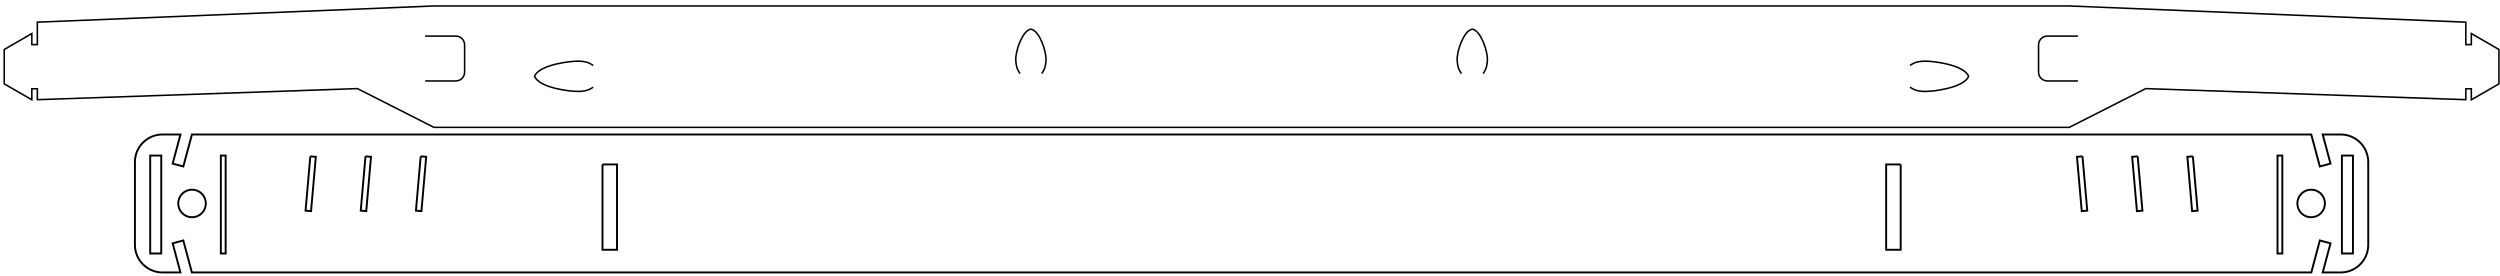 <?xml version="1.0" encoding="UTF-8" standalone="no"?> <svg xmlns:dc="http://purl.org/dc/elements/1.1/" xmlns:cc="http://creativecommons.org/ns#" xmlns:rdf="http://www.w3.org/1999/02/22-rdf-syntax-ns#" xmlns:svg="http://www.w3.org/2000/svg" xmlns="http://www.w3.org/2000/svg" xmlns:sodipodi="http://sodipodi.sourceforge.net/DTD/sodipodi-0.dtd" xmlns:inkscape="http://www.inkscape.org/namespaces/inkscape" width="453mm" height="50mm" viewBox="0 0 453 50" version="1.1" id="svg2"><defs id="defs22"></defs><g id="Sketch" transform="matrix(1,0,0,-1,201.814,4.5)"><title id="title18">b'Sketch'</title></g><g transform="matrix(1,0,0,-1,259.525,-70.587)" id="Sketch001"><title id="title4187">b'support_visiere'</title></g><g id="g4359" transform="translate(-2.312,-55.65)"></g><g id="g4369" transform="matrix(-1,0,0,1,435.965,-5.132)"><path id="path4385" style="fill:none;stroke:#000000;stroke-width:0.35" d="m 91.562,34.926 2.631,0 0,15.464 -2.631,0 0,-15.464 m -69.155,-1.605 0.871,0 0,17.745 -0.871,0 z m 16.212,0.14 0.996,0.087 -0.861,9.841 -0.996,-0.087 0.861,-9.841 m 10,0 0.996,0.087 -0.861,9.841 -0.996,-0.087 0.861,-9.841 m 10,0 0.996,0.087 -0.861,9.841 -0.996,-0.087 0.861,-9.841 M 19.686,42 c 0,-1.381 -1.119,-2.5 -2.5,-2.5 -1.381,0 -2.5,1.119 -2.5,2.5 0,1.381 1.119,2.5 2.5,2.5 1.381,0 2.5,-1.119 2.5,-2.5 z m -10.077,-8.68 2,0 0,17.745 -2,0 z M 209.178,29.5 l -192.01,0 -1.56,5.796 -1.93,-0.518 1.412,-5.278 -3.251,0 c -2.761,0 -5,2.239 -5,5 l 0,15 c 0,2.761 2.239,5 5,5 l 3.251,0 -1.414,-5.278 1.93,-0.518 1.55,5.796 52,0 20,0 120.021,0 m 117.616,-19.574 -2.631,0 0,15.464 2.631,0 0,-15.464 m 69.155,-1.605 -0.871,0 0,17.745 0.871,0 z m -16.212,0.14 -0.996,0.087 0.861,9.841 0.996,-0.087 -0.861,-9.841 m -10,0 -0.996,0.087 0.861,9.841 0.996,-0.087 -0.861,-9.841 m -10,0 -0.996,0.087 0.861,9.841 0.996,-0.087 -0.861,-9.841 M 398.67,42 c 0,-1.381 1.119,-2.5 2.5,-2.5 1.381,0 2.5,1.119 2.5,2.5 0,1.381 -1.119,2.5 -2.5,2.5 -1.381,0 -2.5,-1.119 -2.5,-2.5 z m 10.077,-8.68 -2,0 0,17.745 2,0 z M 209.178,29.5 l 192.01,0 1.56,5.796 1.93,-0.518 -1.412,-5.278 3.251,0 c 2.761,0 5,2.239 5,5 l 0,15 c 0,2.761 -2.239,5 -5,5 l -3.251,0 1.414,-5.278 -1.93,-0.518 -1.55,5.796 -52,0 -20,0 -120.021,0"></path></g><g id="g4161"></g><path style="fill:none;fill-rule:evenodd;stroke:#000000;stroke-width:0.282px;stroke-linecap:butt;stroke-linejoin:miter;stroke-opacity:1" d="m 78.633,1.08 -71.866,2.935 0,4.065 -1,0 0,-2 -5,2.887 0,6.227 5,2.887 0,-2 1,0 0,1.981 58,-2.008 13.866,7.026 148.154,0 148.154,0 13.866,-7.026 58,2.008 0,-1.981 1,0 0,2 5,-2.887 0,-6.227 -5,-2.887 0,2 -1,0 0,-4.065 -71.866,-2.935 -148.154,0 z" id="path4224"></path><path style="color:#000000;clip-rule:nonzero;display:inline;overflow:visible;visibility:visible;opacity:1;isolation:auto;mix-blend-mode:normal;color-interpolation:sRGB;color-interpolation-filters:linearRGB;solid-color:#000000;solid-opacity:1;fill:none;fill-opacity:1;fill-rule:nonzero;stroke:#000000;stroke-width:0.282;stroke-linecap:round;stroke-linejoin:miter;stroke-miterlimit:4;stroke-dasharray:none;stroke-dashoffset:0;stroke-opacity:1;color-rendering:auto;image-rendering:auto;shape-rendering:auto;text-rendering:auto;enable-background:accumulate" d="m 77.15,6.539 5.444,0 c 0.882,0 1.593,0.71 1.593,1.593 l 0,4.942 c 0,0.882 -0.71,1.593 -1.593,1.593 l -5.444,0" id="rect4305"></path><path id="path4360" d="m 376.423,6.539 -5.444,0 c -0.882,0 -1.593,0.71 -1.593,1.593 l 0,4.942 c 0,0.882 0.71,1.593 1.593,1.593 l 5.444,0" style="color:#000000;clip-rule:nonzero;display:inline;overflow:visible;visibility:visible;opacity:1;isolation:auto;mix-blend-mode:normal;color-interpolation:sRGB;color-interpolation-filters:linearRGB;solid-color:#000000;solid-opacity:1;fill:none;fill-opacity:1;fill-rule:nonzero;stroke:#000000;stroke-width:0.282;stroke-linecap:round;stroke-linejoin:miter;stroke-miterlimit:4;stroke-dasharray:none;stroke-dashoffset:0;stroke-opacity:1;color-rendering:auto;image-rendering:auto;shape-rendering:auto;text-rendering:auto;enable-background:accumulate"></path><path id="path4400" style="fill:none;fill-rule:evenodd;stroke:#000000;stroke-width:0.282px;stroke-linecap:butt;stroke-linejoin:miter;stroke-opacity:1" d="m 184.825,13.334 c -0.254,-0.449 -0.676,-0.833 -0.766,-2.418 -0.09,-1.585 1.17,-5.361 2.738,-5.643 1.567,0.282 2.828,4.058 2.738,5.643 -0.09,1.585 -0.512,1.969 -0.766,2.418"></path><path d="m 264.805,13.334 c -0.254,-0.449 -0.676,-0.833 -0.766,-2.418 -0.09,-1.585 1.17,-5.361 2.738,-5.643 1.567,0.282 2.828,4.058 2.738,5.643 -0.09,1.585 -0.512,1.969 -0.766,2.418" style="fill:none;fill-rule:evenodd;stroke:#000000;stroke-width:0.282px;stroke-linecap:butt;stroke-linejoin:miter;stroke-opacity:1" id="path4403"></path><path id="path4405" style="fill:none;fill-rule:evenodd;stroke:#000000;stroke-width:0.282px;stroke-linecap:butt;stroke-linejoin:miter;stroke-opacity:1" d="m 346.091,11.853 c 0.449,-0.254 0.833,-0.676 2.418,-0.766 1.585,-0.09 7.378,0.625 8.203,2.738 -0.825,2.113 -6.618,2.828 -8.203,2.738 -1.585,-0.09 -1.969,-0.512 -2.418,-0.766"></path><path d="m 107.483,11.853 c -0.449,-0.254 -0.833,-0.676 -2.418,-0.766 -1.585,-0.09 -7.378,0.625 -8.203,2.738 0.825,2.113 6.618,2.828 8.203,2.738 1.585,-0.09 1.969,-0.512 2.418,-0.766" style="fill:none;fill-rule:evenodd;stroke:#000000;stroke-width:0.282px;stroke-linecap:butt;stroke-linejoin:miter;stroke-opacity:1" id="path4408"></path></svg> 